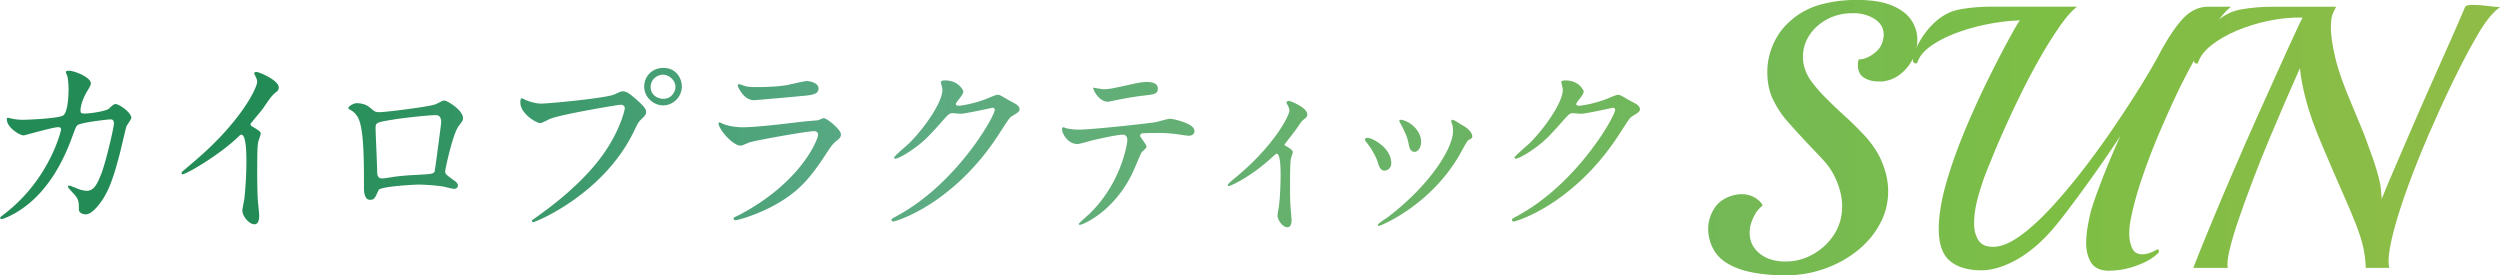 <?xml version="1.0" encoding="UTF-8"?> <svg xmlns="http://www.w3.org/2000/svg" id="_レイヤー_2" data-name="レイヤー_2" viewBox="0 0 307.43 33.86"><defs><linearGradient id="_名称未設定グラデーション_134" data-name="名称未設定グラデーション 134" x1="35.62" y1="16.93" x2="343.05" y2="16.93" gradientUnits="userSpaceOnUse"><stop offset="0" stop-color="#238c56"></stop><stop offset=".23" stop-color="#5aaa85"></stop><stop offset=".7" stop-color="#7dbe45"></stop><stop offset="1" stop-color="#9bbb49"></stop></linearGradient><style>.cls-1{fill:url(#_名称未設定グラデーション_134)}</style></defs><g id="_レイヤー_2-2" data-name="レイヤー_2"><path class="cls-1" d="M13.44 13.3c.53-.46.6-.5.77-.5.48 0 1.94 1.06 1.94 1.68 0 .19-.53.89-.6 1.06-.05.12-.67 2.74-.79 3.24-.72 2.76-1.34 4.78-2.5 6.26-.26.34-1.03 1.32-1.7 1.32-.46 0-.86-.24-.86-.58 0-1.06-.05-1.32-.67-1.99-.6-.65-.67-.72-.67-.86 0-.1.07-.1.12-.1.22 0 1.1.41 1.3.46.34.1.62.17.89.17.84 0 1.22-.7 1.73-1.94.6-1.46 1.61-5.86 1.61-6.34s-.26-.5-.48-.5c-.14 0-3.58.36-4.01.72-.17.12-.34.62-.6 1.32-.84 2.33-2.42 5.88-5.35 8.3C1.96 26.36.4 26.94.19 26.94c-.07 0-.17-.05-.17-.14s.05-.12.48-.46C6.16 22.02 7.51 16 7.51 15.95c0-.22-.12-.31-.34-.31-.7 0-4.1 1.01-4.27 1.01-.46 0-2.06-.96-2.06-1.97 0-.1 0-.19.14-.19.1 0 .14.02.58.12.5.1.84.12 1.37.12.36 0 4.03-.14 4.78-.5.65-.29.72-2.59.72-3.29 0-.34-.05-1.2-.14-1.54-.02-.07-.19-.46-.19-.53 0-.17.26-.17.36-.17.74 0 2.71.82 2.71 1.54 0 .19-.1.41-.41.91-.41.67-.86 1.7-.86 2.45 0 .36.17.36.6.36.46 0 2.5-.24 2.98-.65zm17.59 2.25c.94.58 1.03.67 1.03.89 0 .14-.26.82-.29.96-.1.43-.14.94-.14 4.25 0 .65.02 1.94.07 2.88.02.29.17 1.68.17 1.99 0 .24 0 1.06-.58 1.06-.67 0-1.49-1.03-1.49-1.68 0-.24.24-1.3.26-1.54.14-1.3.24-3.14.24-4.42 0-.86 0-3.38-.62-3.38-.12 0-.22.1-.41.29-2.35 2.26-6.38 4.58-6.82 4.58-.07 0-.12-.05-.12-.14 0-.07.02-.12.07-.17.62-.55 1.3-1.1 1.68-1.44 5.66-4.85 7.54-8.93 7.54-9.6 0-.24-.07-.46-.19-.67-.02-.05-.17-.34-.17-.38 0-.1.12-.19.24-.19.36 0 2.78 1.01 2.78 1.92 0 .24-.12.41-.22.48-.65.53-.74.67-1.63 1.97-.41.58-1.18 1.44-1.63 2.02 0 .14.07.24.22.34zm22.55-2.73c.82-.41.89-.46 1.08-.46.29 0 2.28 1.15 2.28 2.18 0 .29-.1.38-.53.96-.72.91-1.66 5.28-1.66 5.57 0 .34.12.43 1.27 1.25.12.1.29.29.29.5 0 .29-.31.41-.46.41-.22 0-1.25-.29-1.46-.31-.96-.14-2.26-.22-2.98-.22-.41 0-4.63.22-4.85.67-.46 1.01-.53 1.2-1.06 1.2-.74 0-.74-1.15-.74-1.44 0-4.2-.05-7.75-.86-8.88-.36-.48-.46-.53-.96-.82-.07-.05-.1-.1-.1-.14 0-.24.67-.6 1.01-.6.98 0 1.44.38 1.66.55.62.53.65.55 1.22.55.67 0 6.19-.67 6.84-.98zm-5.13 1.87c-2.26.36-2.26.41-2.26 1.1 0 .74.19 4.49.19 5.33s.43.82.67.82c.17 0 1.03-.14 1.56-.22.34-.05 1.08-.12 1.78-.17 2.66-.14 2.95-.14 3.07-.5.02-.07.79-5.76.79-5.98 0-.26 0-.91-.65-.91-1.13 0-4.61.43-5.16.53zm16.07-2.45c.43.22 1.39.5 1.99.5.98 0 8.02-.67 9.05-1.13.74-.34.84-.38 1.01-.38.53 0 .91.34 1.66.98 1.08.96 1.22 1.22 1.22 1.56 0 .31-.12.43-.55.86-.38.36-.48.55-.94 1.51-3.77 7.82-12.15 11.18-12.38 11.18-.12 0-.17-.1-.17-.14 0-.1.07-.14.31-.31 4.18-2.93 7.56-6.1 9.48-9.5 1.18-2.06 1.63-3.82 1.63-4.06 0-.41-.41-.43-.53-.43-.24 0-7.18 1.15-8.64 1.73-.19.07-1.01.53-1.2.53-.55 0-2.47-1.2-2.47-2.52 0-.46.07-.53.22-.53.05 0 .26.14.31.14zm19.33-1.61c0 1.27-1.06 2.33-2.3 2.33-1.1 0-2.33-.91-2.33-2.33 0-1.2.94-2.28 2.35-2.28 1.73 0 2.28 1.46 2.28 2.28zm-3.84.08c0 1.01.91 1.44 1.56 1.44 1.03 0 1.49-.89 1.49-1.46 0-.91-.89-1.51-1.54-1.51-.55 0-1.51.46-1.51 1.54zm11.13 15.6c7.49-4.03 9.46-9.22 9.46-9.72 0-.29-.17-.46-.5-.46-.82 0-6.84 1.06-7.9 1.37-.17.05-.94.41-1.1.41-1.03 0-2.74-2.06-2.74-2.74 0-.07.07-.12.14-.12s.36.17.43.19c.46.19 1.37.41 2.38.41 1.97 0 6.74-.62 7.63-.72.05 0 1.63-.14 1.66-.14.12-.05.58-.26.7-.26.41 0 2.11 1.42 2.11 1.97 0 .36-.1.46-.65.91-.41.34-.65.7-1.3 1.7-1.9 2.88-3.38 4.68-6.77 6.41-2.14 1.08-4.03 1.56-4.25 1.56-.19 0-.22-.14-.22-.19s.02-.12.05-.14c.05-.05.72-.36.86-.43zm.6-15.7c.38.1.94.1 1.27.1 1.13 0 2.71-.05 3.84-.26.36-.07 2.02-.48 2.35-.48.41 0 1.46.22 1.46.91 0 .74-.84.82-2.23.94-.38.05-5.54.5-5.71.5-1.27 0-1.99-1.63-1.99-1.8 0-.12.05-.17.14-.17.14 0 .72.24.86.26zm23.96-.48c0-.24.34-.24.53-.24 1.68 0 2.23 1.25 2.23 1.34 0 .29-.24.6-.72 1.2-.12.17-.19.26-.19.38 0 .19.29.19.38.19.24 0 2.02-.26 3.65-.96.29-.12.86-.38 1.13-.38.22 0 .34.07 1.32.65.14.07.77.41.89.48.26.17.46.41.46.6 0 .34-.17.43-.96.91-.26.17-.36.31-1.2 1.61-1.22 1.92-3.82 5.86-8.59 9.03-2.64 1.73-4.63 2.3-4.78 2.3-.12 0-.22-.1-.22-.22 0-.1.07-.14.82-.55 7.32-4.03 11.88-12.22 11.88-12.96 0-.22-.19-.26-.26-.26-.05 0-3.36.74-3.94.74-.14 0-.79-.07-.94-.07-.46 0-.5.05-1.51 1.2-1.46 1.63-2.06 2.26-3.26 3.12-.98.72-2.02 1.27-2.3 1.27-.12 0-.17-.07-.17-.14 0-.17 1.61-1.51 1.9-1.8 1.94-1.94 4.22-5.26 4.03-6.7-.02-.12-.17-.65-.17-.74zm25.31 7.9c0 .17-.58.62-.65.74-.07.1-.98 2.3-1.2 2.71-2.3 4.63-6.05 6.17-6.36 6.17-.1 0-.14-.05-.14-.12s1.08-1.03 1.27-1.2c3.96-3.79 4.7-8.71 4.7-9.05 0-.29-.05-.72-.58-.72-.62 0-2.83.48-3.82.72-.26.07-1.46.43-1.73.43-1.2 0-1.9-1.3-1.9-1.82 0-.14.05-.24.17-.24.05 0 .31.1.36.12.34.1 1.1.17 1.51.17 1.54 0 7.75-.67 9.43-.91.29-.05 1.54-.43 1.8-.43.29 0 3.02.53 3.02 1.51 0 .43-.38.58-.7.58-.26 0-1.44-.19-1.68-.22-.5-.05-1.18-.12-1.7-.12-.82 0-2.26 0-2.42.07-.17.1-.22.24-.17.36.02.07.77 1.03.77 1.25zm-5.33-7.06c.74 0 1.01-.07 3.41-.6.62-.14 1.39-.29 1.92-.29s1.37.1 1.37.79-.41.74-1.82.89c-1.22.14-2.83.46-3.19.53-.12.02-1.06.22-1.13.22-1.18 0-1.92-1.68-1.8-1.73.14.02 1.1.19 1.25.19zm22.39 6.94c.41.26.91.5.91.82 0 .12-.22.67-.24.82-.05.31-.1.7-.1 3.46 0 .62 0 1.39.05 2.3 0 .24.14 1.46.14 1.73 0 .19 0 .91-.53.91-.58 0-1.2-.94-1.2-1.42 0-.1 0-.17.12-.86.17-.86.26-2.93.26-4.13 0-.6 0-2.64-.48-2.64-.07 0-.12.05-.5.38-2.81 2.59-5.23 3.6-5.38 3.6-.12 0-.14-.1-.14-.14 0-.12.72-.72.96-.91 4.78-3.94 6.62-7.63 6.62-8.23 0-.14-.05-.36-.17-.58-.02-.05-.19-.34-.19-.38 0-.14.14-.24.26-.24.26 0 2.3.84 2.3 1.66 0 .19-.1.36-.19.43-.46.38-.5.41-.74.77-.53.79-.67.96-1.87 2.5 0 .05.05.14.1.17zm13.02 2.16c0 .67-.55.91-.82.91-.53 0-.7-.55-.86-1.08-.22-.67-.74-1.61-1.39-2.42-.12-.17-.17-.24-.17-.31 0-.14.14-.22.31-.22.58 0 2.93 1.2 2.93 3.12zm7.42-4.95s-.05-.14-.05-.22c0-.12.1-.17.17-.17.19 0 .91.5 1.08.6.38.19 1.34.77 1.34 1.46 0 .19-.1.22-.5.46-.19.12-1.03 1.75-1.22 2.06-3.67 6.1-9.58 8.47-9.77 8.47a.15.15 0 01-.14-.14c0-.12 1.13-.84 1.34-1.01 5.11-3.91 7.92-8.42 7.92-10.49 0-.48-.05-.74-.17-1.03zm-3.75 2.33c0 .7-.38 1.22-.82 1.22-.53 0-.65-.6-.72-1.01-.17-.77-.24-.98-.89-2.28-.05-.1-.26-.43-.26-.53 0-.07.12-.14.24-.12 1.13.17 2.45 1.37 2.45 2.71zm17.23-7.32c0-.24.34-.24.53-.24 1.68 0 2.23 1.25 2.23 1.34 0 .29-.24.6-.72 1.2-.12.17-.19.26-.19.38 0 .19.29.19.38.19.24 0 2.02-.26 3.65-.96.29-.12.86-.38 1.13-.38.22 0 .34.07 1.32.65.14.07.77.41.89.48.26.17.46.41.46.6 0 .34-.17.43-.96.91-.26.17-.36.31-1.2 1.61-1.22 1.92-3.82 5.86-8.59 9.03-2.64 1.73-4.63 2.3-4.78 2.3-.12 0-.22-.1-.22-.22 0-.1.07-.14.82-.55 7.32-4.03 11.88-12.22 11.88-12.96 0-.22-.19-.26-.26-.26-.05 0-3.36.74-3.94.74-.14 0-.79-.07-.94-.07-.46 0-.5.05-1.51 1.2-1.46 1.63-2.06 2.26-3.26 3.12-.98.72-2.02 1.27-2.3 1.27-.12 0-.17-.07-.17-.14 0-.17 1.61-1.51 1.9-1.8 1.94-1.94 4.22-5.26 4.03-6.7-.02-.12-.17-.65-.17-.74zm27.54 23.73c-1.53 0-2.96-.14-4.28-.41-1.32-.28-2.42-.74-3.31-1.38a4.447 4.447 0 01-1.4-1.75 5.21 5.21 0 01-.48-2.16c0-.92.26-1.78.78-2.58s1.35-1.33 2.48-1.61c.15-.03.3-.05.44-.07.14-.01.27-.02.39-.02.61 0 1.16.14 1.63.41.48.28.8.6.99.97-.12.09-.29.25-.51.48-.21.23-.35.42-.41.58-.46.77-.69 1.53-.69 2.3 0 1.04.41 1.89 1.22 2.55.81.66 1.88.99 3.2.99 1.2 0 2.32-.3 3.38-.9a7.3 7.3 0 002.58-2.42c.66-1.01.99-2.18.99-3.5 0-.98-.23-2.02-.69-3.13-.4-.95-.94-1.79-1.63-2.53-.69-.74-1.34-1.43-1.96-2.07-.83-.89-1.62-1.75-2.37-2.6-.75-.84-1.36-1.76-1.84-2.76-.48-1-.71-2.12-.71-3.38s.25-2.36.76-3.5c.51-1.13 1.23-2.1 2.19-2.9 1.07-.92 2.3-1.56 3.68-1.93s2.82-.55 4.32-.55c1.87 0 3.35.24 4.44.71s1.87 1.08 2.35 1.82c.47.74.71 1.52.71 2.35s-.18 1.56-.53 2.3c-.35.74-.84 1.36-1.45 1.86-.61.51-1.29.82-2.02.94-.12.03-.25.05-.37.05H231c-.67 0-1.26-.15-1.77-.46-.51-.31-.76-.83-.76-1.56 0-.09 0-.2.02-.32.01-.12.04-.25.07-.37.55 0 1.12-.2 1.7-.6.58-.4.97-.84 1.15-1.33.15-.4.23-.77.23-1.1 0-.83-.38-1.48-1.13-1.95-.75-.48-1.63-.71-2.64-.71-1.2 0-2.26.25-3.2.76-.94.51-1.66 1.17-2.18 1.98-.52.81-.78 1.69-.78 2.64s.29 1.87.87 2.76c.49.71 1.1 1.43 1.84 2.18.74.75 1.49 1.47 2.25 2.16.77.69 1.43 1.33 1.98 1.91 1.26 1.23 2.16 2.48 2.71 3.75s.83 2.52.83 3.75c0 1.41-.33 2.74-.99 3.98-.66 1.24-1.57 2.34-2.74 3.29-1.17.95-2.51 1.7-4.05 2.25-1.53.55-3.16.83-4.88.83z"></path><path class="cls-1" d="M259.48 33.3c-1.13 0-1.91-.33-2.32-.99s-.62-1.46-.62-2.42c0-.49.04-1 .11-1.54.08-.54.18-1.08.3-1.63.09-.49.28-1.16.57-2 .29-.84.63-1.75 1.01-2.74.38-.98.77-1.94 1.17-2.88.4-.93.75-1.74 1.06-2.42-.49.77-1.11 1.7-1.86 2.78-.75 1.09-1.55 2.22-2.39 3.38-.84 1.17-1.66 2.26-2.44 3.29-.78 1.03-1.46 1.86-2.05 2.51-1.41 1.53-2.85 2.68-4.32 3.45-1.47.77-2.82 1.15-4.05 1.15-1.66 0-2.94-.38-3.86-1.15-.92-.77-1.38-2.08-1.38-3.96 0-.89.11-1.92.32-3.1s.57-2.52 1.06-4.03c.58-1.81 1.3-3.72 2.16-5.73.86-2.01 1.77-3.99 2.74-5.93.97-1.95 1.91-3.75 2.83-5.4.06-.12.19-.35.39-.69.2-.34.36-.58.48-.74-1.2.03-2.48.18-3.84.44-1.37.26-2.67.62-3.91 1.08s-2.3 1-3.17 1.61-1.43 1.29-1.68 2.02c-.03.09-.09.14-.18.14-.28 0-.41-.21-.41-.64 0-.09.03-.23.09-.41.31-.8.66-1.5 1.06-2.12.4-.61.81-1.13 1.24-1.56 1.01-1.04 2.15-1.68 3.4-1.91 1.26-.23 2.59-.34 4-.34h10.44c-.64.49-1.35 1.29-2.12 2.39a50.32 50.32 0 00-2.37 3.77 74.87 74.87 0 00-2.32 4.35c-.74 1.49-1.39 2.87-1.96 4.14-.57 1.27-1.02 2.31-1.36 3.11-.18.46-.48 1.2-.9 2.21-.41 1.01-.79 2.12-1.13 3.33-.34 1.21-.51 2.32-.51 3.33 0 .86.18 1.56.55 2.12.37.55 1 .81 1.89.78.95-.03 2.04-.49 3.27-1.38 1.23-.89 2.51-2.07 3.86-3.54s2.7-3.09 4.05-4.85 2.63-3.54 3.84-5.34c1.21-1.79 2.29-3.47 3.24-5.01.95-1.55 1.69-2.83 2.21-3.84 1.07-1.96 2.05-3.38 2.92-4.25s1.85-1.31 2.92-1.31h2.85c-.64.49-1.35 1.32-2.12 2.48-.77 1.17-1.52 2.42-2.25 3.77s-1.38 2.58-1.93 3.68c-.8 1.66-1.61 3.45-2.44 5.38s-1.56 3.85-2.21 5.75-1.12 3.67-1.43 5.29a8.62 8.62 0 00-.14 1.56c0 .67.12 1.26.35 1.77.23.51.65.76 1.26.76.52 0 1.13-.2 1.84-.6h.05c.06 0 .11.05.14.16.03.11.01.19-.05.25-.58.61-1.46 1.13-2.62 1.56-1.17.43-2.29.64-3.36.64z"></path><path class="cls-1" d="M269.71 32.94c.67-1.72 1.45-3.63 2.32-5.73s1.79-4.26 2.74-6.46 1.89-4.35 2.83-6.44c.94-2.08 1.79-3.99 2.58-5.73.78-1.73 1.43-3.17 1.96-4.3.52-1.13.86-1.84 1.01-2.12-1.35-.03-2.73.1-4.14.39-1.41.29-2.73.7-3.96 1.22s-2.26 1.12-3.11 1.79c-.84.67-1.39 1.38-1.63 2.12-.03.09-.09.14-.18.14-.25 0-.37-.2-.37-.6 0-.06 0-.13.02-.21.01-.08.04-.16.07-.25.28-.8.62-1.5 1.04-2.12.41-.61.82-1.13 1.22-1.56 1.01-1.04 2.15-1.68 3.4-1.91 1.26-.23 2.59-.34 4-.34h7.77c-.06.12-.18.37-.37.74-.18.37-.28.98-.28 1.84s.18 2.1.53 3.63c.35 1.53 1.05 3.51 2.09 5.93.4.95.77 1.83 1.1 2.64.34.81.63 1.57.87 2.28.46 1.23.8 2.2 1.01 2.92.21.72.36 1.28.44 1.68.08.4.12.74.14 1.04.01.29.04.61.07.94.37-.92.87-2.13 1.52-3.63.64-1.5 1.36-3.16 2.14-4.97.78-1.81 1.59-3.65 2.42-5.52.83-1.87 1.61-3.63 2.35-5.29.74-1.66 1.35-3.07 1.84-4.23.09-.15.41-.23.97-.23s1.18.05 1.89.14c.71.09 1.18.14 1.43.14-.86.58-1.77 1.7-2.74 3.36-.97 1.66-2.02 3.65-3.15 5.98-.95 1.96-1.89 4.02-2.83 6.19s-1.78 4.26-2.53 6.3c-.75 2.04-1.35 3.89-1.79 5.54-.44 1.66-.67 2.94-.67 3.86 0 .15 0 .3.02.44.01.14.04.27.07.39h-2.9c-.03-.92-.14-1.78-.32-2.58s-.48-1.71-.87-2.74c-.4-1.03-.94-2.31-1.63-3.86s-1.54-3.52-2.55-5.91c-.89-2.08-1.54-3.91-1.96-5.47-.41-1.56-.67-2.9-.76-4-.49 1.1-1.07 2.42-1.73 3.93-.66 1.52-1.34 3.12-2.05 4.81-.71 1.69-1.38 3.37-2.02 5.06-.64 1.69-1.22 3.27-1.72 4.74-.51 1.47-.88 2.74-1.13 3.79-.25 1.06-.32 1.8-.23 2.23h-4.23z"></path></g></svg> 